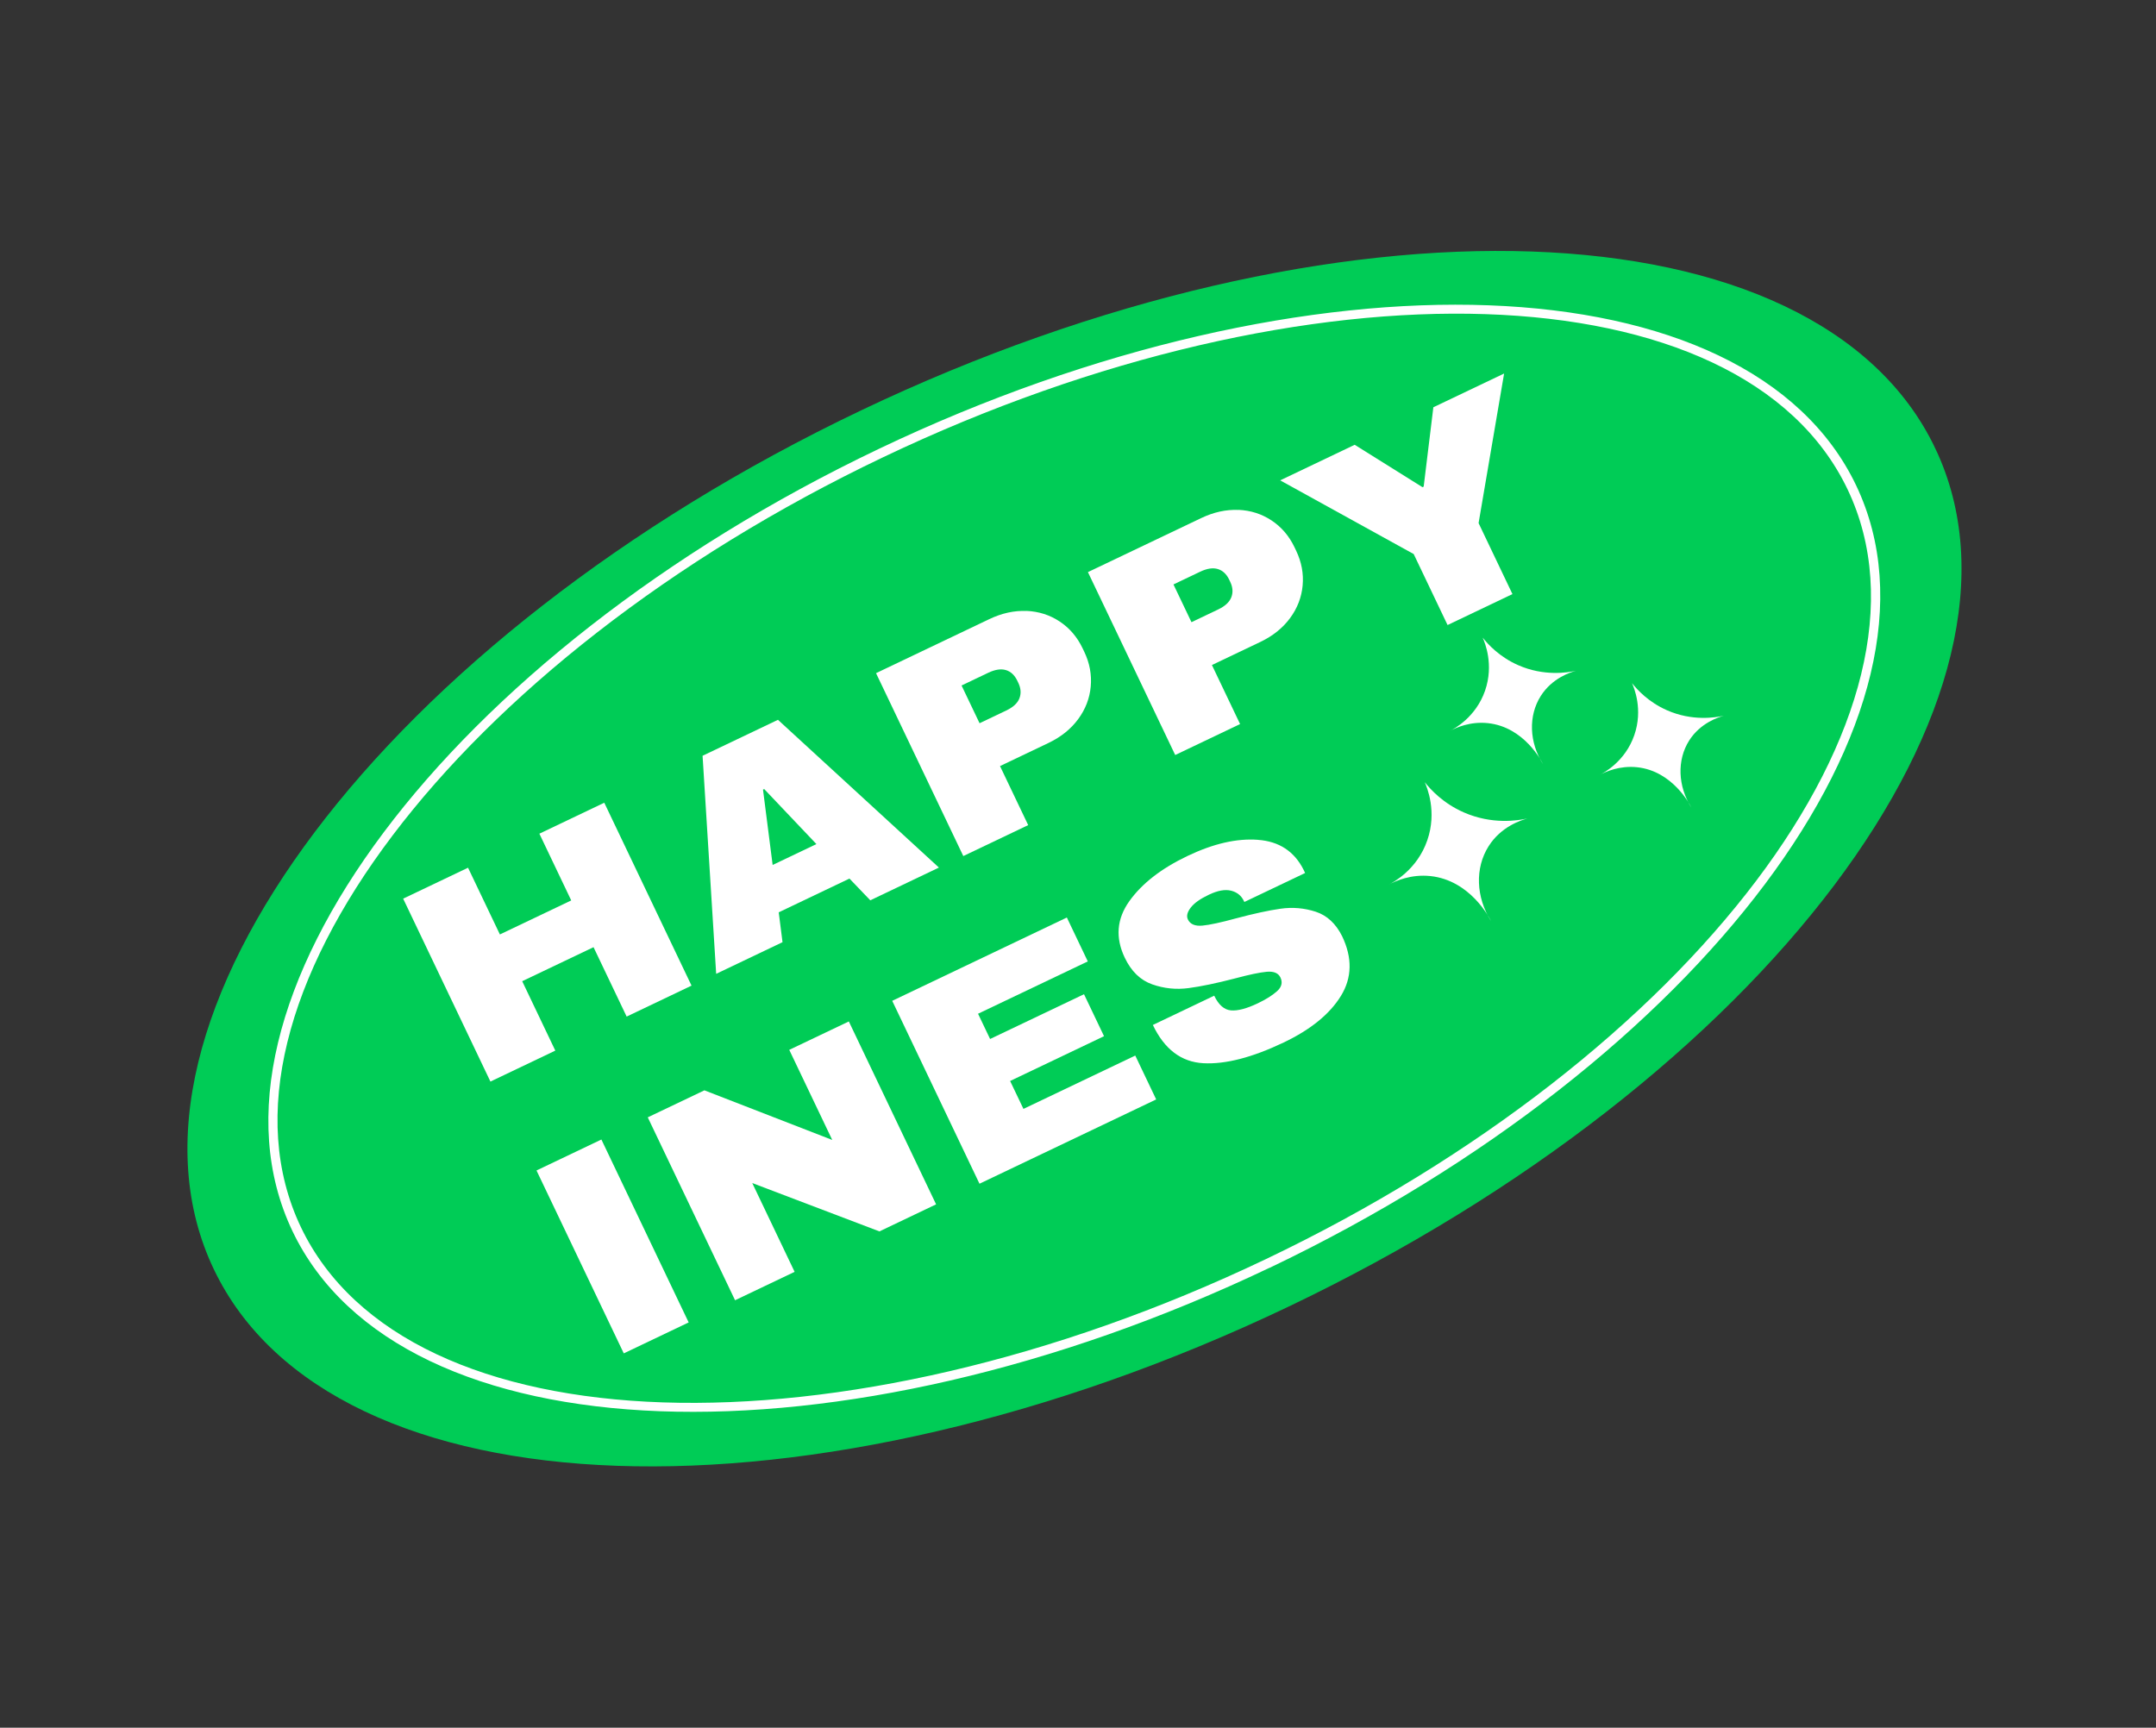 <svg width="136" height="109" viewBox="0 0 136 109" fill="none" xmlns="http://www.w3.org/2000/svg">
<rect x="0" y="0" width="136" height="109" fill="#333333" stroke="none"/>
<g clip-path="url(#clip0_81_1290)">
<path d="M81.264 82.442C111.249 68.137 129.518 43.884 122.069 28.271C114.621 12.659 84.275 11.599 54.291 25.903C24.307 40.208 6.038 64.461 13.487 80.074C20.935 95.686 51.28 96.747 81.264 82.442Z" fill="#00CC56"/>
<path d="M80.091 79.979C52.899 92.952 25.247 91.919 18.451 77.674C11.654 63.428 28.248 41.291 55.444 28.316C82.639 15.342 110.287 16.376 117.084 30.622C123.88 44.868 107.284 67.01 80.093 79.983L80.091 79.979ZM55.699 28.851C28.798 41.685 12.327 63.473 18.981 77.42C25.636 91.368 52.935 92.279 79.832 79.446C106.73 66.614 123.201 44.826 116.545 30.875C109.889 16.924 82.596 16.018 55.699 28.851Z" fill="white"/>
<path d="M39.529 64.135L37.44 59.757L32.94 61.903L35.029 66.282L30.936 68.235L25.431 56.695L29.524 54.743L31.533 58.953L36.033 56.807L34.024 52.596L38.117 50.643L43.622 62.182L39.529 64.135Z" fill="white"/>
<path d="M54.898 56.8L53.584 55.428L49.122 57.557L49.361 59.441L45.176 61.438L44.318 47.681L49.074 45.412L59.227 54.734L54.894 56.801L54.898 56.8ZM48.741 54.568L51.499 53.252L48.205 49.78L48.13 49.816L48.738 54.569L48.741 54.568Z" fill="white"/>
<path d="M64.754 38.541C65.526 38.576 66.225 38.798 66.847 39.212C67.467 39.623 67.95 40.187 68.29 40.9L68.395 41.119C68.737 41.835 68.871 42.566 68.803 43.313C68.735 44.06 68.47 44.746 68.011 45.369C67.552 45.992 66.927 46.496 66.137 46.873L63.081 48.331L64.858 52.055L60.765 54.008L55.26 42.469L62.405 39.06C63.196 38.683 63.975 38.513 64.752 38.546L64.754 38.541ZM61.791 45.628L63.475 44.825C63.906 44.619 64.184 44.365 64.303 44.06C64.422 43.755 64.401 43.428 64.236 43.082L64.172 42.949C64.002 42.592 63.76 42.367 63.451 42.275C63.143 42.182 62.77 42.238 62.339 42.444L60.655 43.247L61.791 45.628Z" fill="white"/>
<path d="M78.12 32.166C78.893 32.201 79.591 32.423 80.213 32.837C80.834 33.248 81.317 33.812 81.657 34.525L81.761 34.744C82.103 35.46 82.238 36.191 82.17 36.938C82.102 37.685 81.837 38.371 81.378 38.994C80.919 39.617 80.294 40.121 79.504 40.498L76.448 41.956L78.224 45.68L74.132 47.633L68.626 36.094L75.772 32.685C76.562 32.308 77.342 32.138 78.118 32.171L78.12 32.166ZM75.158 39.253L76.842 38.45C77.273 38.244 77.55 37.99 77.67 37.685C77.789 37.38 77.767 37.053 77.602 36.707L77.539 36.574C77.369 36.217 77.127 35.992 76.818 35.9C76.509 35.807 76.137 35.863 75.706 36.069L74.022 36.872L75.158 39.253Z" fill="white"/>
<path d="M95.405 37.48L91.312 39.433L89.176 34.955L80.753 30.305L85.454 28.061L89.73 30.736L89.805 30.701L90.416 25.694L94.879 23.565L93.269 33.002L95.405 37.48Z" fill="white"/>
<path d="M39.348 85.383L33.843 73.844L37.936 71.891L43.441 83.43L39.348 85.383Z" fill="white"/>
<path d="M55.473 77.687L47.452 74.637L50.124 80.239L46.367 82.031L40.861 70.492L44.434 68.788L52.498 71.918L49.786 66.234L53.544 64.442L59.049 75.981L55.476 77.686L55.473 77.687Z" fill="white"/>
<path d="M56.281 63.141L67.297 57.885L68.618 60.654L61.695 63.956L62.455 65.549L68.379 62.724L69.642 65.372L63.718 68.198L64.559 69.959L71.612 66.594L72.932 69.362L61.786 74.68L56.281 63.141Z" fill="white"/>
<path d="M79.35 52.985C80.684 53.08 81.645 53.711 82.23 54.874L82.326 55.077L78.493 56.905L78.461 56.837C78.3 56.501 78.03 56.285 77.653 56.191C77.276 56.098 76.808 56.182 76.254 56.447C75.7 56.711 75.327 56.977 75.11 57.262C74.892 57.546 74.83 57.795 74.932 58.007C75.076 58.309 75.38 58.437 75.844 58.396C76.306 58.352 77.015 58.199 77.966 57.939C79.081 57.643 80.016 57.437 80.776 57.33C81.534 57.221 82.271 57.286 82.991 57.518C83.708 57.753 84.265 58.269 84.663 59.068C85.314 60.431 85.287 61.689 84.585 62.831C83.882 63.974 82.679 64.956 80.975 65.769C78.987 66.718 77.299 67.153 75.906 67.077C74.513 67.001 73.452 66.195 72.722 64.664L76.592 62.817C76.87 63.4 77.222 63.707 77.647 63.744C78.073 63.781 78.64 63.632 79.342 63.297C79.862 63.049 80.265 62.794 80.556 62.533C80.848 62.272 80.919 61.981 80.77 61.669C80.636 61.388 80.349 61.269 79.905 61.308C79.462 61.347 78.779 61.492 77.852 61.741C76.718 62.034 75.76 62.234 74.977 62.338C74.195 62.442 73.431 62.365 72.685 62.103C71.938 61.841 71.359 61.28 70.949 60.42C70.346 59.156 70.444 57.969 71.236 56.856C72.031 55.74 73.254 54.791 74.907 54.002C76.56 53.214 78.016 52.885 79.353 52.983L79.35 52.985Z" fill="white"/>
<path d="M89.866 49.34C90.246 49.819 91.035 50.679 92.327 51.249C94.125 52.04 95.755 51.767 96.344 51.638C95.965 51.742 94.684 52.139 93.897 53.394C93.031 54.766 93.099 56.609 94.058 58.116C93.966 57.924 92.742 55.535 90.229 55.27C89 55.141 88.029 55.579 87.582 55.822C87.893 55.665 89.394 54.865 90.032 53.017C90.662 51.202 90.015 49.669 89.871 49.342L89.866 49.34Z" fill="white"/>
<path d="M102.946 43.098C103.284 43.525 103.993 44.297 105.147 44.807C106.754 45.516 108.216 45.269 108.74 45.153C108.403 45.247 107.258 45.604 106.549 46.724C105.774 47.952 105.834 49.602 106.692 50.95C106.61 50.779 105.514 48.64 103.267 48.404C102.167 48.289 101.294 48.68 100.897 48.895C101.174 48.754 102.517 48.038 103.09 46.385C103.655 44.761 103.076 43.389 102.946 43.098Z" fill="white"/>
<path d="M93.532 40.233C93.878 40.669 94.596 41.449 95.765 41.964C97.398 42.682 98.88 42.434 99.413 42.318C99.07 42.41 97.905 42.777 97.187 43.914C96.4 45.161 96.459 46.836 97.332 48.207C97.249 48.032 96.138 45.862 93.855 45.622C92.736 45.504 91.855 45.903 91.451 46.121C91.732 45.978 93.095 45.252 93.677 43.574C94.248 41.927 93.662 40.532 93.53 40.237L93.532 40.233Z" fill="white"/>
</g>
<defs>
<clipPath id="clip0_81_1290">
<rect width="120.303" height="62.643" fill="white" transform="translate(0 51.805) rotate(-25.505)"/>
</clipPath>
</defs>
</svg>

